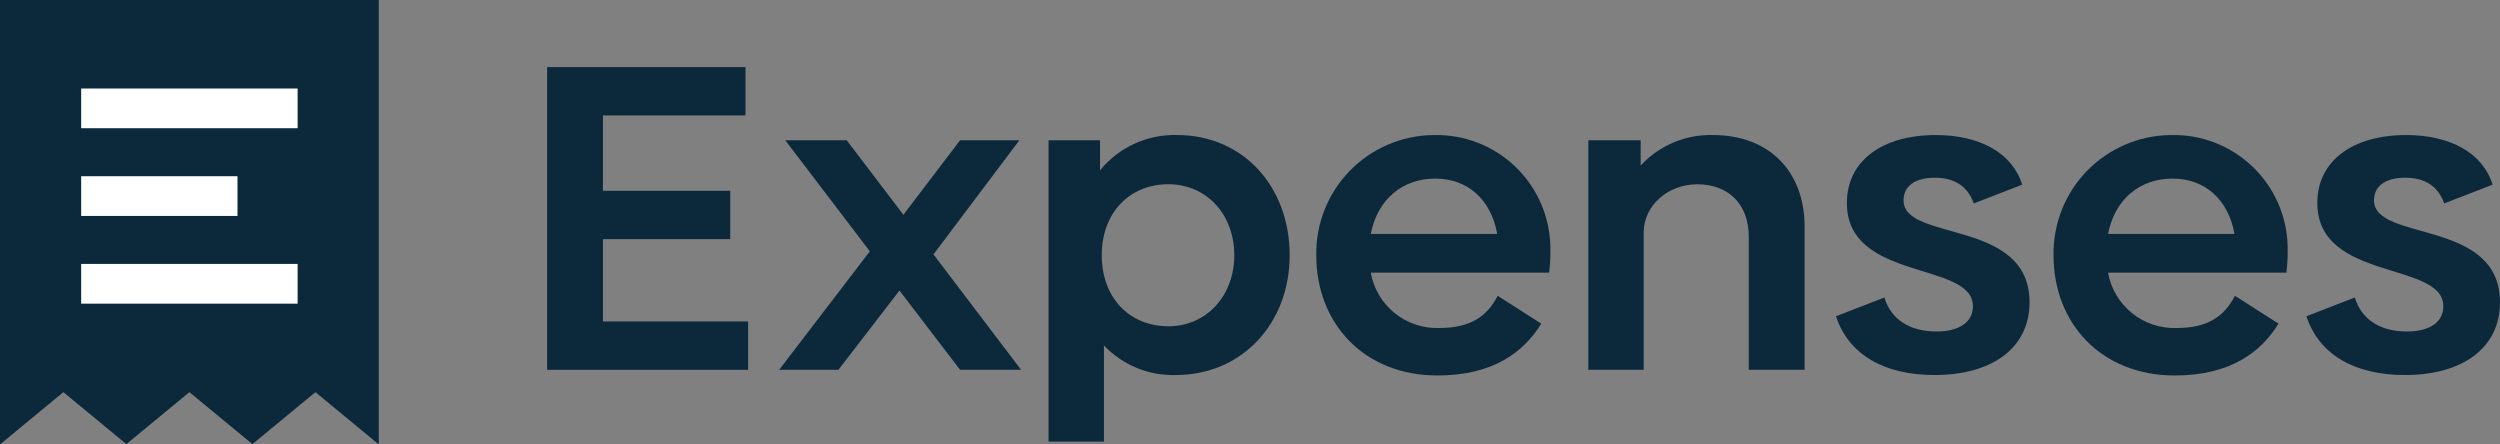 <svg width="135" height="24" viewBox="0 0 135 24" fill="none" xmlns="http://www.w3.org/2000/svg">
<rect x="0" y="0" width="135" height="24" fill="#808080" stroke="none"/>
<g clip-path="url(#clip0_10_55)">
<path d="M0 0V24L3.421 21.176L6.824 23.982L10.227 21.176L13.63 23.982L17.033 21.176L20.454 24V0H0Z" fill="#0C293C"/>
<path d="M16.072 4.78H4.383V6.924H16.072V4.78Z" fill="white"/>
<path d="M12.825 9.516H4.383V11.661H12.825V9.516Z" fill="white"/>
<path d="M16.072 14.252H4.383V16.397H16.072V14.252Z" fill="white"/>
<path d="M40.399 17.359V19.97H29.545V3.623H40.258V6.233H32.559V10.303H39.434V12.914H32.559V17.359H40.399Z" fill="#0C293C"/>
<path d="M51.844 19.97L48.571 15.689L45.275 19.97H42.073L46.971 13.572L42.403 7.574H45.722L48.783 11.596L51.844 7.574H55.046L50.408 13.737L55.14 19.97H51.844Z" fill="#0C293C"/>
<path d="M69.642 13.784C69.642 17.477 67.052 20.252 63.497 20.252C62.774 20.274 62.053 20.143 61.384 19.868C60.714 19.592 60.111 19.178 59.613 18.653V23.846H56.622V7.574H59.401V9.197C59.902 8.581 60.539 8.089 61.262 7.759C61.985 7.428 62.774 7.268 63.568 7.292C67.123 7.292 69.642 10.067 69.642 13.784ZM66.652 13.784C66.652 11.573 65.145 9.95 63.097 9.95C60.955 9.95 59.495 11.526 59.495 13.784C59.495 16.042 60.955 17.618 63.097 17.618C65.145 17.618 66.652 15.972 66.652 13.784Z" fill="#0C293C"/>
<path d="M77.718 17.712C79.413 17.712 80.308 17.077 80.873 15.972L83.227 17.477C82.285 19.006 80.637 20.276 77.624 20.276C73.668 20.276 71.079 17.477 71.079 13.784C71.064 12.945 71.216 12.113 71.524 11.332C71.832 10.553 72.291 9.841 72.875 9.238C73.459 8.635 74.155 8.153 74.925 7.82C75.695 7.486 76.523 7.307 77.363 7.293C77.387 7.292 77.411 7.292 77.435 7.292C79.066 7.256 80.645 7.869 81.823 8.996C83.002 10.123 83.684 11.672 83.72 13.301C83.722 13.376 83.723 13.451 83.721 13.525C83.728 13.926 83.704 14.327 83.651 14.725H74.021C74.175 15.584 74.633 16.358 75.312 16.907C75.991 17.456 76.845 17.741 77.718 17.712ZM80.849 12.631C80.519 10.773 79.248 9.644 77.506 9.644C75.763 9.644 74.398 10.726 74.021 12.631H80.849Z" fill="#0C293C"/>
<path d="M97.448 12.231V19.97H94.434V12.796C94.434 11.008 93.328 9.95 91.632 9.95C90.008 9.973 88.784 11.126 88.76 12.514V19.97H85.77V7.574H88.596V8.938C89.091 8.401 89.697 7.976 90.371 7.692C91.045 7.408 91.772 7.272 92.504 7.292C95.565 7.292 97.448 9.291 97.448 12.231Z" fill="#0C293C"/>
<path d="M99.143 17.077L101.756 16.065C102.109 17.218 103.075 17.9 104.581 17.9C105.782 17.9 106.536 17.406 106.536 16.536C106.536 14.09 99.731 15.219 99.731 10.961C99.731 8.703 101.615 7.292 104.534 7.292C106.936 7.292 108.678 8.28 109.196 9.973L106.583 10.985C106.253 10.044 105.523 9.597 104.487 9.597C103.381 9.597 102.792 10.068 102.792 10.82C102.792 13.078 109.596 11.785 109.596 16.324C109.596 18.794 107.571 20.252 104.463 20.252C101.78 20.252 99.826 19.171 99.143 17.077Z" fill="#0C293C"/>
<path d="M117.531 17.712C119.226 17.712 120.12 17.077 120.686 15.972L123.04 17.477C122.098 19.006 120.45 20.276 117.436 20.276C113.481 20.276 110.891 17.477 110.891 13.784C110.863 12.091 111.509 10.455 112.688 9.238C113.866 8.021 115.481 7.321 117.176 7.293C117.2 7.293 117.224 7.292 117.248 7.292C118.056 7.274 118.859 7.416 119.612 7.708C120.365 8.001 121.053 8.438 121.636 8.996C122.22 9.554 122.688 10.222 123.014 10.961C123.339 11.699 123.516 12.495 123.533 13.302C123.535 13.376 123.535 13.451 123.534 13.525C123.541 13.926 123.517 14.327 123.464 14.725H113.834C113.988 15.584 114.446 16.358 115.125 16.907C115.804 17.456 116.658 17.741 117.531 17.712ZM120.662 12.631C120.332 10.773 119.061 9.644 117.319 9.644C115.576 9.644 114.211 10.726 113.834 12.631H120.662Z" fill="#0C293C"/>
<path d="M124.546 17.077L127.16 16.065C127.513 17.218 128.478 17.9 129.985 17.9C131.186 17.9 131.939 17.406 131.939 16.536C131.939 14.09 125.135 15.219 125.135 10.961C125.135 8.703 127.019 7.292 129.938 7.292C132.34 7.292 134.082 8.28 134.6 9.973L131.986 10.985C131.657 10.044 130.927 9.597 129.891 9.597C128.785 9.597 128.196 10.068 128.196 10.82C128.196 13.078 135 11.785 135 16.324C135 18.794 132.975 20.252 129.867 20.252C127.184 20.252 125.229 19.171 124.546 17.077Z" fill="#0C293C"/>
</g>
<defs>
<clipPath id="clip0_10_55">
<rect width="135" height="24" fill="white"/>
</clipPath>
</defs>
</svg>
